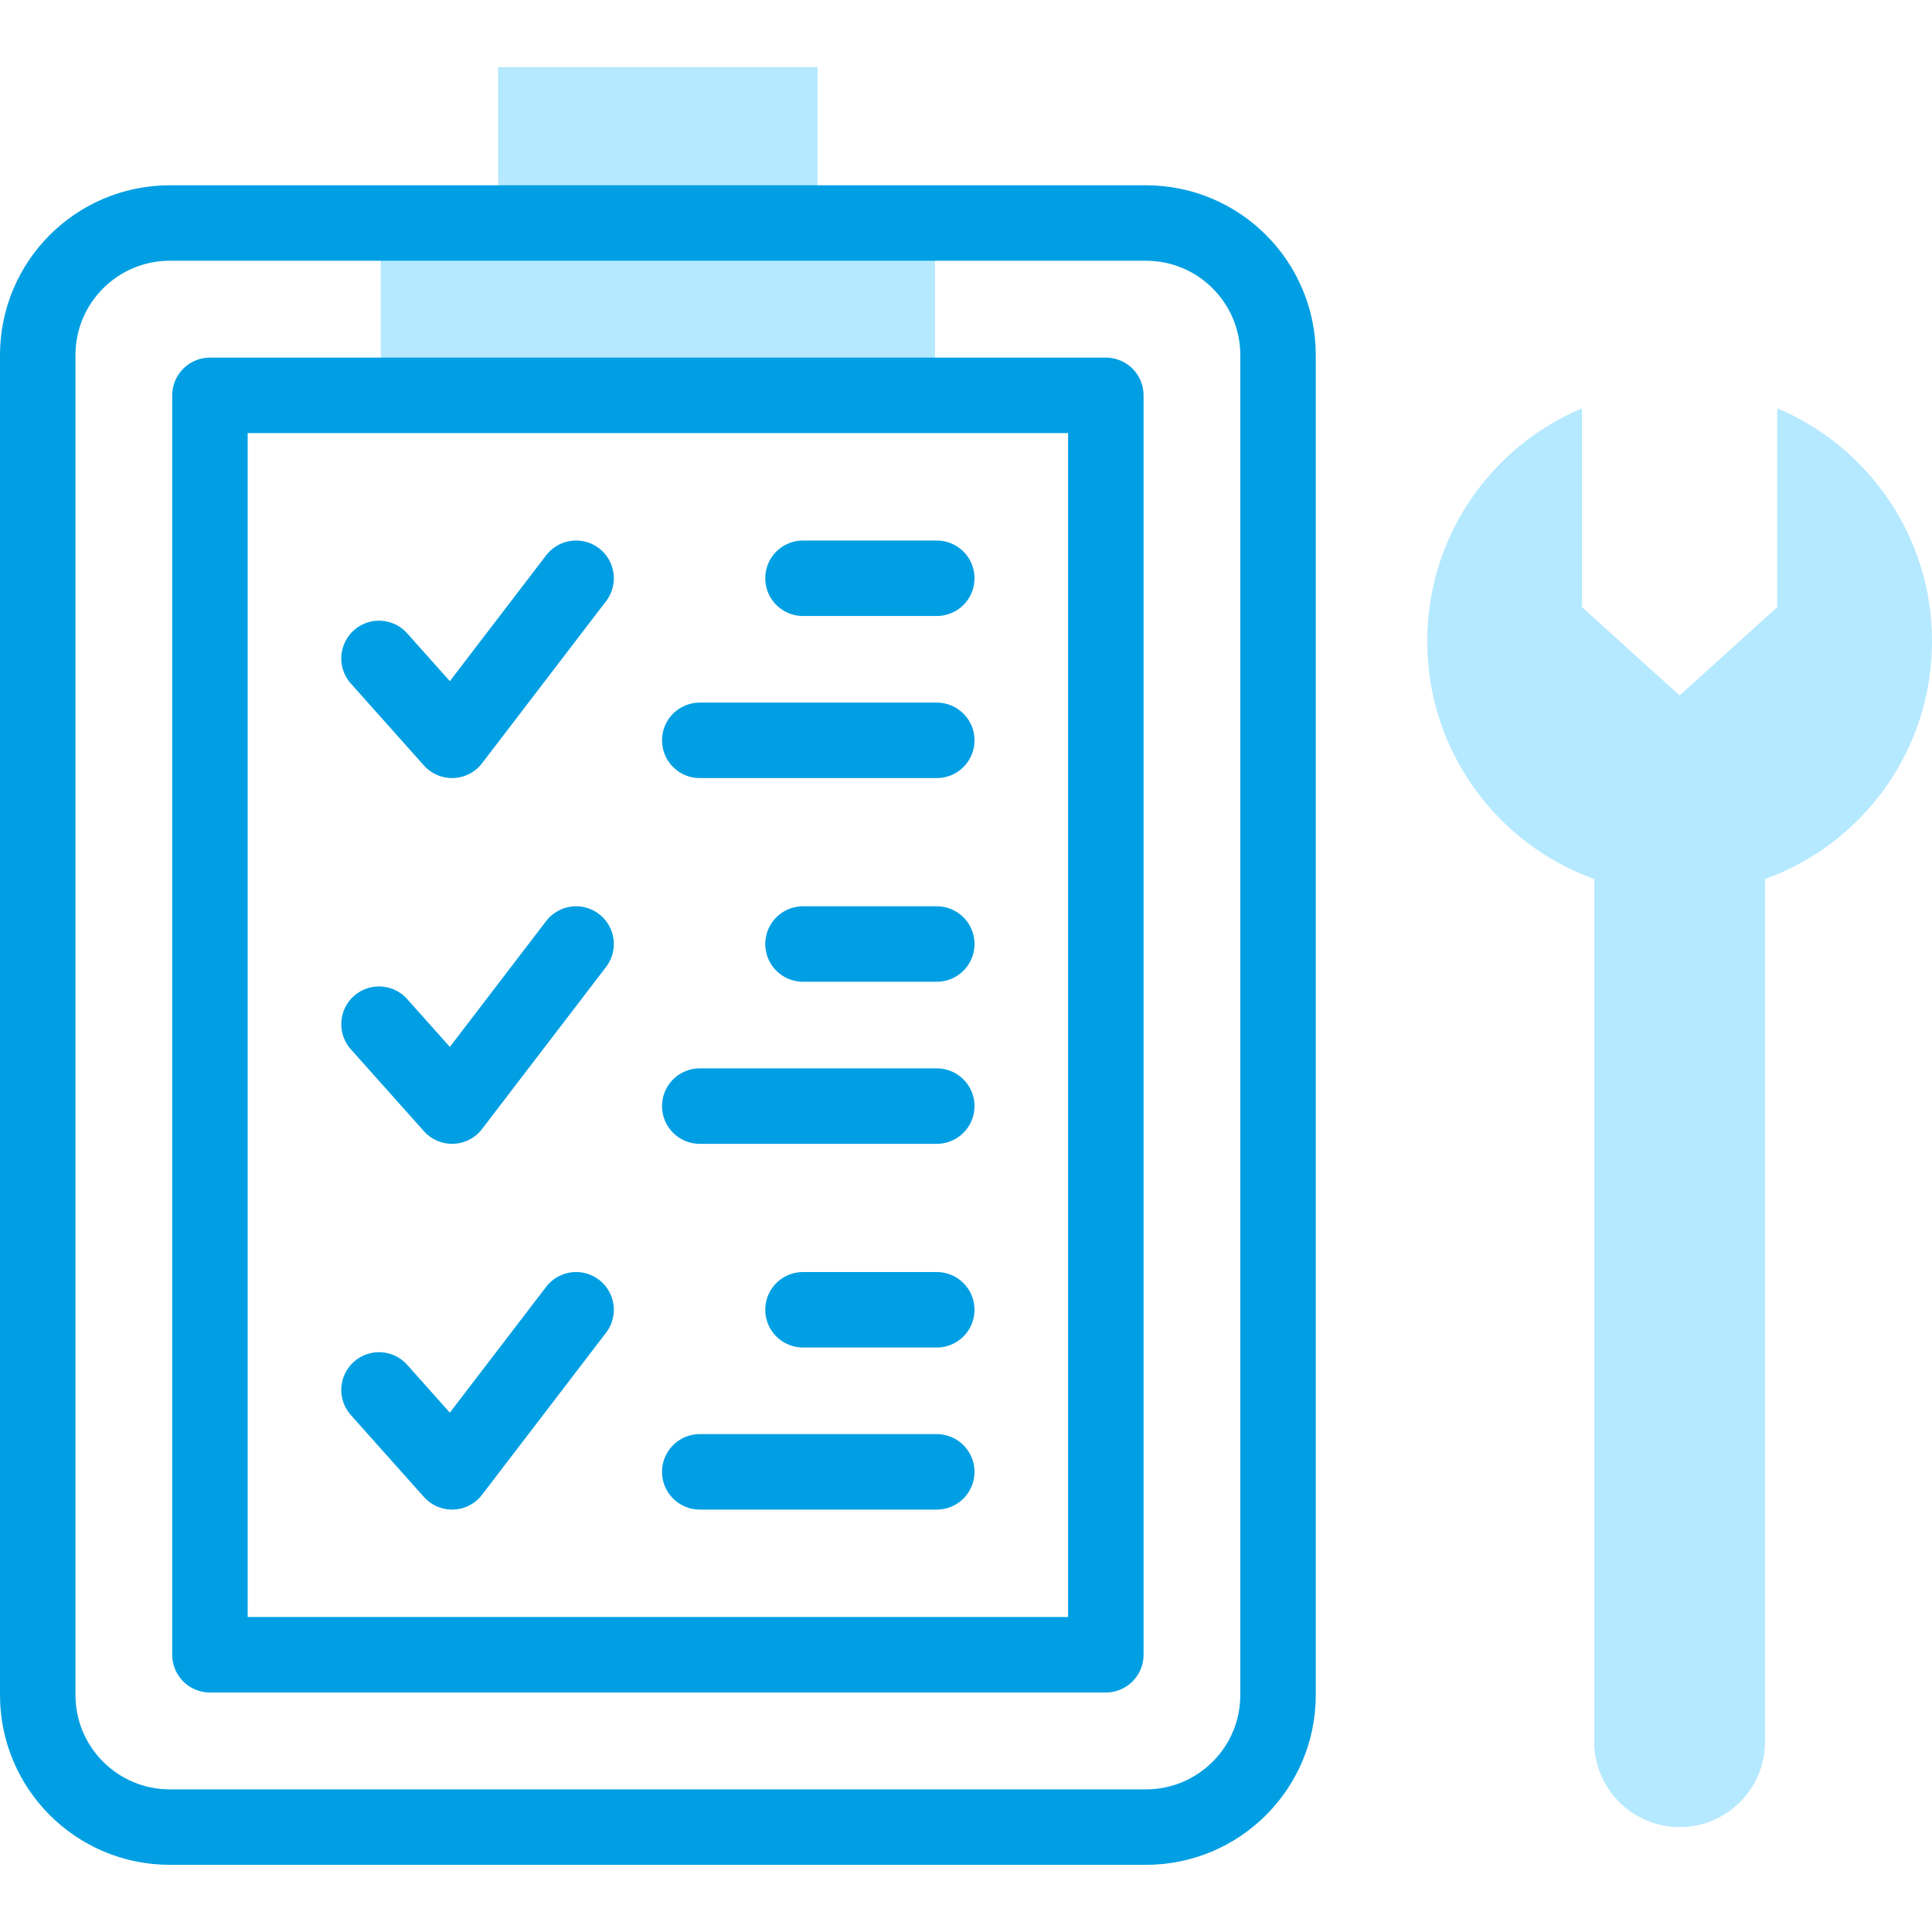 <?xml version="1.0" encoding="UTF-8"?> <svg xmlns="http://www.w3.org/2000/svg" xmlns:xlink="http://www.w3.org/1999/xlink" xmlns:svgjs="http://svgjs.com/svgjs" width="512" height="512" x="0" y="0" viewBox="0 0 512 512" style="enable-background:new 0 0 512 512" xml:space="preserve" class=""> <g> <path d="M132.021 17.799h84.652v41.3h-84.652zM100.905 59.099h146.884v45.673H100.905z" style="" fill="#b5e9ff" data-original="#e2c4ff" class=""></path> <path d="M303.687 484.201H45.006C25.673 484.201 10 468.528 10 449.194V94.106C10 74.773 25.673 59.1 45.006 59.1h258.681c19.333 0 35.006 15.673 35.006 35.006v355.089c.001 19.333-15.672 35.006-35.006 35.006z" style="stroke-width:20;stroke-linecap:round;stroke-linejoin:round;stroke-miterlimit:10;" fill="none" stroke="#009fe3" stroke-width="20" stroke-linecap="round" stroke-linejoin="round" stroke-miterlimit="10" data-original="#020288"></path> <path d="M7.469 152.939h333.756V390.36H7.469z" style="stroke-width:20;stroke-linecap:round;stroke-linejoin:round;stroke-miterlimit:10;" transform="rotate(90 174.347 271.65)" fill="none" stroke="#009fe3" stroke-width="20" stroke-linecap="round" stroke-linejoin="round" stroke-miterlimit="10" data-original="#020288"></path> <path d="M470.983 108.201v52.695l-25.868 23.407-25.868-23.407v-52.695c-24.095 10.122-41.017 33.957-41.017 61.748 0 29.019 18.451 53.726 44.253 63.01V461.55c0 12.509 10.133 22.65 22.632 22.65 12.499 0 22.632-10.141 22.632-22.65V232.959c25.802-9.284 44.253-33.99 44.253-63.01 0-27.791-16.922-51.626-41.017-61.748z" style="" fill="#b5e9ff" data-original="#e2c4ff" class=""></path> <path d="m100.441 174.488 19.363 21.709 32.867-42.952M185.444 196.197h62.809M212.801 153.245h35.452M100.441 271.417l19.363 21.709 32.867-42.952M185.444 293.126h62.809M212.801 250.174h35.452M100.441 368.346l19.363 21.708 32.867-42.951M185.444 390.054h62.809M212.801 347.103h35.452" style="stroke-width:20;stroke-linecap:round;stroke-linejoin:round;stroke-miterlimit:10;" fill="none" stroke="#009fe3" stroke-width="20" stroke-linecap="round" stroke-linejoin="round" stroke-miterlimit="10" data-original="#020288"></path> </g> </svg> 